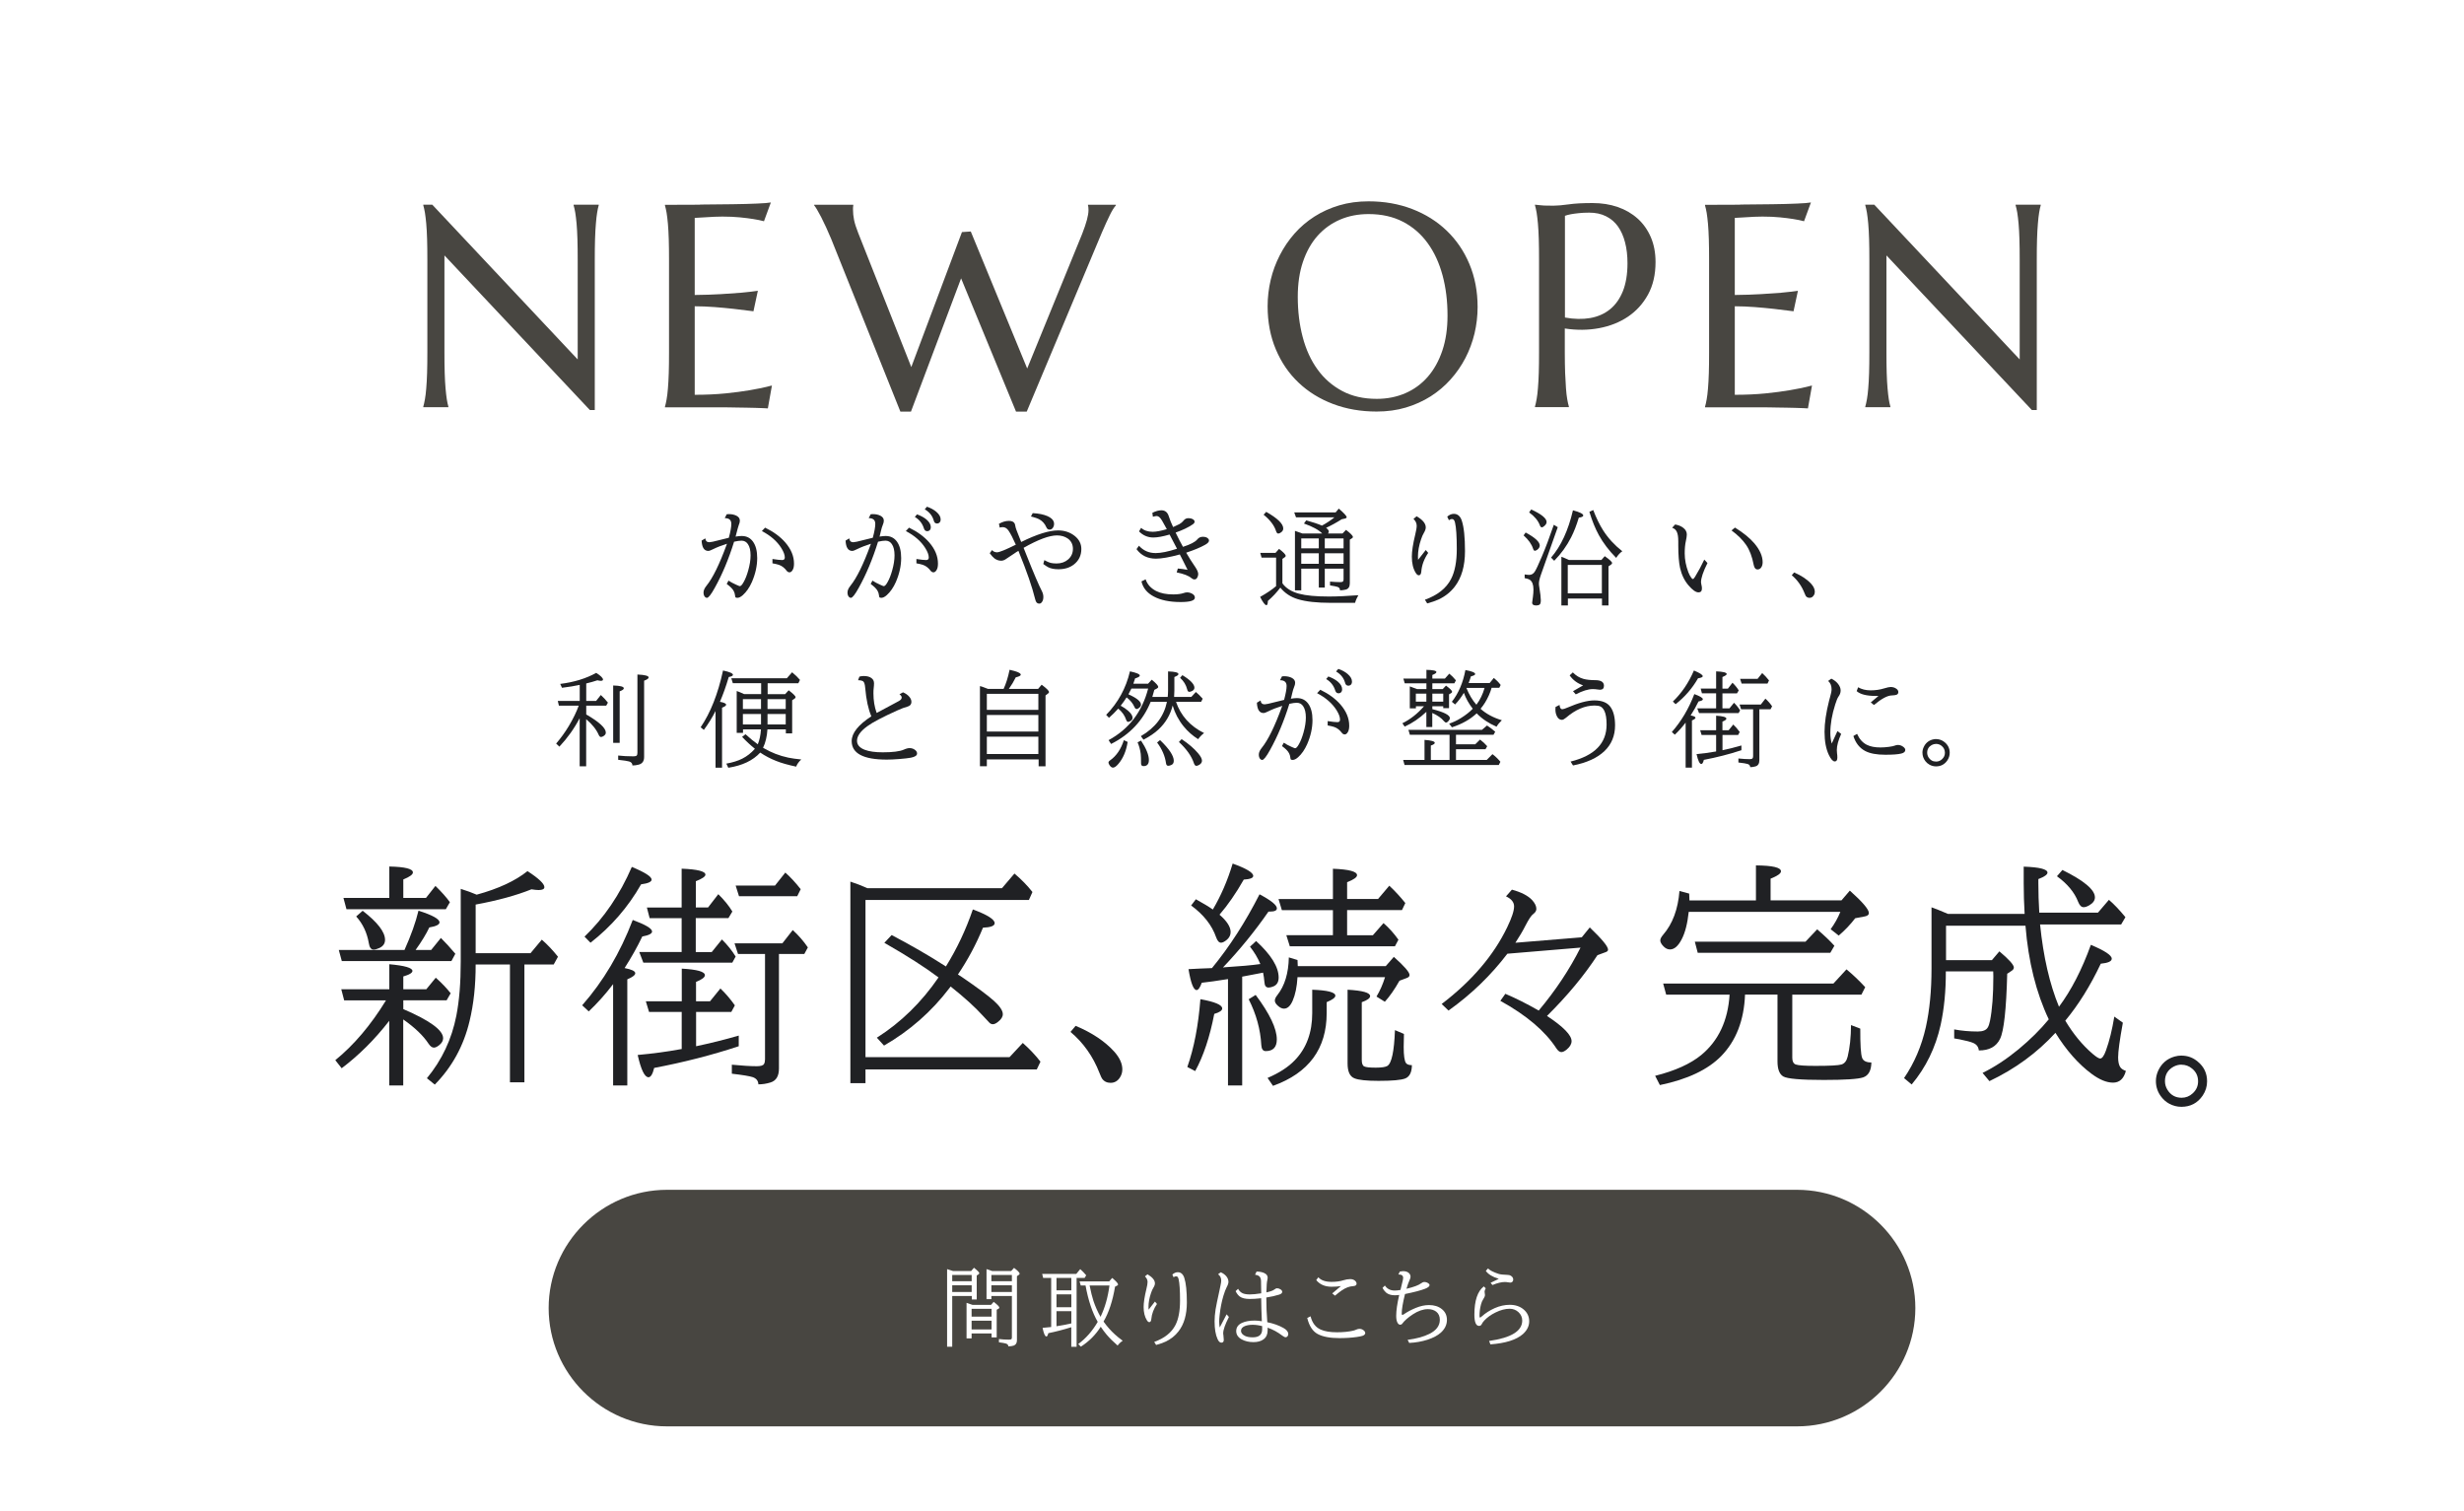<?xml version="1.0" encoding="UTF-8"?><svg id="_レイヤー_2" xmlns="http://www.w3.org/2000/svg" width="375" height="230" viewBox="0 0 375 230"><defs><style>.cls-1{fill:#fff;}.cls-2{fill:#484641;}.cls-3{fill:#202124;}</style></defs><g id="_レイヤー_2-2"><rect class="cls-1" width="375" height="230"/><path class="cls-2" d="M291.5,199.07c0,9.9-8.1,18-18,18H101.5c-9.9,0-18-8.1-18-18h0c0-9.9,8.1-18,18-18h172c9.9,0,18,8.1,18,18h0Z"/><path class="cls-1" d="M147.88,197.23h-2.96v7.72h-.78v-11.81c.23.06.53.16.91.29h2.75l.43-.5c.54.43.81.7.81.83,0,.06-.03.11-.1.16l-.29.19v3.65h-.75v-.53ZM147.88,194.98v-.95h-2.96v.95h2.96ZM147.88,196.62v-1.02h-2.96v1.02h2.96ZM150.91,202.93h-3.04v.75h-.77v-5.41c.27.08.57.18.91.31h2.82l.4-.46c.57.44.86.73.86.88,0,.07-.04.12-.13.17l-.27.15v4.21h-.78v-.61ZM150.91,200.37v-1.19h-3.04v1.19h3.04ZM150.91,202.32v-1.33h-3.04v1.33h3.04ZM154,197.23h-3.12v.48h-.74v-4.57c.16.04.45.13.86.29h2.89l.44-.48c.57.43.85.73.85.88,0,.07-.04.13-.12.18l-.29.2v9.76c0,.42-.17.69-.5.81-.21.07-.48.11-.81.11,0-.2-.12-.34-.36-.42-.19-.06-.55-.13-1.07-.19v-.5c.47.06.98.09,1.52.09.21,0,.34-.03.39-.09.04-.05.06-.14.06-.26v-6.28ZM154,194.98v-.95h-3.12v.95h3.12ZM154,196.62v-1.02h-3.12v1.02h3.12Z"/><path class="cls-1" d="M163.85,194.48v10.48h-.81v-2.98c-1.2.38-2.37.68-3.5.91-.07.33-.17.5-.29.5-.21,0-.4-.44-.58-1.31.38-.03.82-.07,1.31-.13v-7.47h-1.22l-.15-.61h5.19l.6-.73c.32.28.62.59.91.94l-.24.4h-1.22ZM163.05,194.48h-2.26v1.89h2.26v-1.89ZM163.05,196.98h-2.26v1.96h2.26v-1.96ZM160.79,201.83c.74-.11,1.49-.25,2.26-.43v-1.86h-2.26v2.29ZM167.07,201.18c-.83-1.44-1.45-3.29-1.86-5.55h-.73l-.18-.62h4.51l.45-.53c.6.5.9.83.9,1,0,.06-.04.11-.11.15l-.35.18c-.36,2.16-.94,3.93-1.75,5.31.54.76,1.12,1.41,1.73,1.96.33.3.72.62,1.19.96-.28.17-.54.42-.78.73-.69-.6-1.24-1.15-1.68-1.67-.28-.33-.57-.72-.89-1.19-.76,1.21-1.76,2.22-3.02,3.03l-.41-.39c1.18-.87,2.17-2,2.97-3.38ZM167.49,200.4c.67-1.38,1.12-2.96,1.36-4.77h-3.02c.2.99.39,1.76.58,2.34.28.84.64,1.65,1.08,2.43Z"/><path class="cls-1" d="M175.77,198.07l.31.37c-.5.74-.79,1.51-.86,2.3-.03.31-.13.47-.31.47-.12,0-.24-.09-.36-.28-.33-.52-.5-1.2-.5-2.02,0-.66.14-1.58.42-2.74.12-.48.18-.84.18-1.07,0-.32-.13-.6-.4-.85l.39-.32c.75.44,1.13.9,1.13,1.38,0,.19-.08.42-.25.69-.12.19-.23.44-.34.76-.26.76-.39,1.47-.39,2.15,0,.12,0,.25.02.4l.96-1.23ZM178.42,193.97c.26-.24.54-.36.83-.36.47,0,.8.29.99.86.26.8.39,2.05.39,3.75,0,1.83-.42,3.3-1.27,4.39-.52.68-1.2,1.21-2.02,1.59-.38.17-.85.33-1.39.48l-.29-.46c1.56-.56,2.64-1.42,3.23-2.57.47-.91.7-2.15.7-3.71s-.07-2.67-.22-3.28c-.07-.29-.19-.43-.37-.43-.14,0-.27.05-.39.15l-.2-.43Z"/><path class="cls-1" d="M186.68,200.02l.35.4c-.58,1.14-.87,1.97-.87,2.48,0,.07,0,.16.03.27.04.32.06.56.06.73,0,.29-.12.43-.37.43-.22,0-.42-.18-.58-.55-.3-.65-.45-1.54-.45-2.69,0-.54.05-1.14.15-1.81.08-.51.29-1.51.62-3.02.05-.22.09-.43.13-.62.07-.34.11-.59.11-.74,0-.43-.16-.76-.48-.98l.41-.3c.33.14.61.34.82.58.23.27.35.56.35.88,0,.2-.08.46-.25.77-.17.33-.35.78-.52,1.36-.27.91-.46,1.88-.57,2.91-.05.41-.07.75-.07,1.01s.03.56.08.89l1.05-2ZM188.43,196.14c.17.32.4.54.7.68.27.11.62.17,1.07.17s1-.05,1.75-.17c-.02-.65-.03-1.2-.03-1.65v-.17c0-.41-.12-.69-.36-.84-.13-.08-.31-.14-.55-.17l.23-.48c.45,0,.83.08,1.13.21.37.16.56.4.56.73,0,.08-.02.2-.05.34-.08.28-.12.87-.14,1.75v.14c.6-.13,1.01-.28,1.21-.44.16-.13.29-.19.39-.19.19,0,.38.06.56.18.16.11.24.23.24.37,0,.18-.15.32-.46.42-.58.18-1.23.33-1.96.44,0,1.25.05,2.5.15,3.76.94.19,1.75.48,2.45.87.5.28.74.59.74.93,0,.15-.04.26-.12.35-.08.09-.18.14-.27.14-.12,0-.29-.08-.49-.23-.72-.55-1.47-.96-2.26-1.23,0,.04,0,.12,0,.24,0,.07,0,.14,0,.19,0,.59-.21,1.04-.63,1.35-.38.28-.89.42-1.52.42-.69,0-1.29-.14-1.8-.42-.55-.3-.83-.72-.83-1.26,0-.57.3-.99.9-1.26.51-.23,1.14-.34,1.91-.34.3,0,.67.03,1.09.1-.06-1.35-.09-2.52-.1-3.5-.71.08-1.29.11-1.74.11-.67,0-1.18-.12-1.52-.37-.24-.18-.45-.45-.63-.82l.37-.35ZM192.08,201.81c-.54-.14-1.02-.2-1.43-.2-.48,0-.88.07-1.2.2-.39.17-.58.4-.58.72s.21.58.62.78c.29.14.68.21,1.17.21.96,0,1.43-.41,1.43-1.23v-.47Z"/><path class="cls-1" d="M199.46,200.33c.25.99.76,1.67,1.54,2.01.6.27,1.42.41,2.46.41.97,0,1.81-.08,2.51-.25.17-.04.33-.1.48-.17.16-.07.31-.1.45-.1.28,0,.51.1.71.29.12.11.17.22.17.34,0,.19-.14.33-.41.43-.19.06-.48.12-.89.18-.78.11-1.66.17-2.63.17-1.43,0-2.53-.21-3.3-.62-.77-.41-1.3-1.22-1.6-2.45l.51-.25ZM202.75,196.84l1.33-1.12c-.42.07-.89.1-1.42.1-1.01,0-1.79-.34-2.34-1.01l.32-.43c.41.47,1.09.7,2.02.7.68,0,1.29-.08,1.81-.25.35-.11.69-.17,1.03-.17.29,0,.53.08.72.24.16.14.24.29.24.46,0,.22-.18.35-.53.37-.57.03-1.15.25-1.74.66-.25.17-.58.43-1.02.79l-.42-.35Z"/><path class="cls-1" d="M213.08,193.5c.18-.03.33-.05.46-.05.37,0,.66.09.86.27.18.16.27.35.27.56,0,.15-.04.3-.11.44-.03.07-.08.17-.13.32-.05.13-.09.23-.13.32-.07.17-.15.43-.25.77,1.11-.26,1.85-.54,2.23-.83.17-.13.33-.2.49-.2.23,0,.44.07.64.22.11.08.16.17.16.25,0,.19-.23.38-.69.56-.67.26-1.68.52-3.05.8-.33,1.33-.5,2.33-.5,2.98,0,.14.04.2.11.2.05,0,.13-.04.26-.13.49-.34,1.08-.65,1.75-.93.72-.3,1.4-.44,2.04-.44.78,0,1.43.2,1.94.61.52.41.78.96.78,1.65,0,.73-.31,1.37-.92,1.93-.49.44-1.17.8-2.03,1.08-.88.28-1.81.45-2.79.49l-.24-.47c1.33-.17,2.43-.47,3.3-.9,1.07-.53,1.6-1.25,1.6-2.15,0-.53-.18-.94-.54-1.23-.34-.26-.76-.39-1.28-.39-.71,0-1.47.26-2.27.78-.76.5-1.3.98-1.63,1.43-.07.11-.18.16-.31.16-.17,0-.3-.1-.41-.3-.14-.25-.2-.6-.2-1.06,0-.79.15-1.84.46-3.17-.21.03-.43.05-.67.05-.57,0-1.01-.14-1.33-.41-.19-.17-.38-.4-.54-.72l.36-.35c.34.51.84.76,1.49.76.26,0,.55-.03.88-.09.06-.27.12-.55.2-.83.14-.53.21-.86.21-.98,0-.27-.11-.44-.34-.5-.1-.03-.23-.04-.39-.04l.24-.47Z"/><path class="cls-1" d="M226.64,204.07c3.36-.48,5.03-1.51,5.03-3.1,0-.51-.2-.94-.58-1.29-.37-.34-.82-.51-1.33-.51-.67,0-1.4.19-2.18.58-.68.34-1.24.74-1.68,1.21-.19.2-.31.38-.39.55-.08.18-.22.27-.41.27-.47,0-.71-.57-.71-1.71,0-2.13.48-3.56,1.43-4.3l.29.29c-.11.21-.17.38-.17.51,0,.06.01.14.03.24.02.09.03.18.03.27,0,.17-.1.41-.3.7-.12.17-.22.43-.31.76-.15.55-.22,1.12-.22,1.73,0,.16.03.24.09.24.04,0,.13-.06.27-.19.55-.49,1.19-.9,1.94-1.24.77-.34,1.54-.51,2.3-.51.86,0,1.57.24,2.13.72.55.47.83,1.07.83,1.79s-.32,1.37-.95,1.94c-1,.88-2.65,1.4-4.95,1.57l-.2-.51ZM226.86,195.22l1.24-.6c-.96-.3-1.61-.7-1.97-1.21l.33-.37c.3.3.83.56,1.57.81.31.1.74.15,1.29.16.25,0,.46.04.6.13.25.14.38.34.38.6,0,.15-.05.26-.15.34-.09.08-.19.11-.29.11-.07,0-.18-.01-.34-.04-.16-.03-.33-.05-.5-.05-.5,0-1.13.15-1.88.46l-.29-.35Z"/><path class="cls-3" d="M294.66,112.48c.49,0,.93.16,1.31.48.5.42.76.95.76,1.6,0,.42-.12.8-.36,1.16-.42.61-.99.91-1.73.91-.35,0-.68-.09-.99-.26-.25-.14-.45-.31-.62-.53-.3-.39-.45-.82-.45-1.3,0-.29.06-.57.19-.84.27-.59.71-.97,1.33-1.15.19-.05.38-.08.57-.08ZM294.64,113.21c-.22,0-.44.06-.65.17-.46.26-.69.65-.69,1.17,0,.24.07.48.2.7.27.43.65.65,1.16.65.34,0,.64-.12.9-.36.29-.27.44-.59.44-.98,0-.43-.17-.78-.5-1.05-.25-.2-.53-.3-.85-.3Z"/><path class="cls-3" d="M273.05,87.12c1.11.47,1.98,1.05,2.6,1.73.37.41.55.82.55,1.21,0,.2-.05.38-.16.54-.16.25-.37.38-.64.38-.25,0-.44-.1-.58-.29-.03-.04-.09-.17-.17-.38-.44-1.12-1.09-2.04-1.96-2.77l.35-.41Z"/><path class="cls-2" d="M65.79,31.15l22.13,23.55v-15.12c0-1.22-.01-2.28-.04-3.19-.03-.91-.07-1.7-.13-2.36-.06-.67-.13-1.22-.2-1.67-.08-.44-.16-.82-.25-1.12v-.09h3.82v.09c-.09.3-.17.67-.24,1.12-.07.44-.14,1-.19,1.67-.06.67-.1,1.45-.13,2.36-.03.91-.04,1.97-.04,3.19v22.82h-.75l-22.13-23.53v14.7c0,1.22.01,2.28.04,3.19.03.91.07,1.69.13,2.35.06.66.12,1.21.19,1.65.07.44.15.82.24,1.12v.09h-3.82v-.09c.09-.3.17-.67.25-1.12.08-.44.15-1,.2-1.65.06-.66.1-1.44.13-2.35.03-.91.04-1.97.04-3.19v-13.99c0-1.22-.01-2.28-.04-3.19-.03-.91-.07-1.7-.13-2.36-.06-.67-.13-1.22-.2-1.67-.08-.44-.16-.82-.25-1.12v-.09h1.38Z"/><path class="cls-2" d="M106.54,31.13c1.77-.01,3.39-.03,4.87-.05,1.47-.02,2.74-.05,3.78-.1,1.04-.04,1.75-.1,2.13-.17l-1.05,2.86c-.47-.13-1.02-.24-1.65-.34-.54-.09-1.21-.17-1.99-.25-.78-.08-1.68-.12-2.7-.12-.34,0-.76.01-1.24.03-.48.02-.94.05-1.39.08-.52.03-1.04.06-1.57.09v11.73c1.47-.01,2.81-.06,4-.13,1.19-.07,2.2-.14,3.03-.21.97-.09,1.83-.19,2.58-.3l-.67,3.12c-.99-.13-2-.25-3.03-.37-.89-.1-1.86-.19-2.9-.27-1.05-.08-2.05-.12-3.01-.12v13.47c1.69,0,3.24-.07,4.66-.21,1.42-.14,2.66-.31,3.72-.49,1.23-.2,2.36-.44,3.37-.71l-.62,3.48c-.17-.01-.43-.03-.77-.04-.34-.01-.73-.03-1.15-.04-.42-.01-.87-.03-1.33-.03-.47,0-.91-.01-1.32-.02-.42,0-.78-.01-1.11-.02-.32,0-.56-.01-.7-.01h-9.28v-.09c.09-.3.17-.67.25-1.12.08-.44.15-1,.2-1.65.06-.66.1-1.44.13-2.35.03-.91.04-1.97.04-3.19v-13.99c0-1.22-.01-2.28-.04-3.19-.03-.91-.07-1.7-.13-2.36-.06-.67-.13-1.22-.2-1.67-.08-.44-.16-.82-.25-1.12v-.09c1.79,0,3.57,0,5.34-.02Z"/><path class="cls-2" d="M147.74,35.22l8.59,20.86,8.36-20.47c.33-.84.57-1.56.73-2.15.16-.59.24-1.09.24-1.5,0-.13,0-.26-.02-.4-.01-.14-.04-.24-.06-.31v-.09h4.25v.09c-.29.32-.6.82-.93,1.5-.34.69-.73,1.54-1.17,2.56l-11.47,27.33h-1.63l-8.36-20.28-7.63,20.28h-1.61l-10.53-26.28c-.26-.62-.52-1.21-.78-1.78-.27-.57-.52-1.09-.75-1.55-.24-.46-.45-.84-.64-1.16-.19-.31-.33-.52-.42-.62v-.09h5.95v.09c-.03.16-.04.28-.04.37v.3c0,.49.05,1,.16,1.55.11.54.32,1.2.63,1.98l8.08,20.41,7.71-20.54,1.35-.09Z"/><path class="cls-2" d="M208.29,30.64c2.39,0,4.6.39,6.63,1.17,2.03.78,3.78,1.88,5.25,3.29,1.47,1.41,2.63,3.1,3.46,5.08.83,1.98,1.25,4.16,1.25,6.55,0,1.36-.16,2.7-.47,4.02-.32,1.32-.78,2.56-1.39,3.74-.61,1.17-1.36,2.26-2.25,3.25-.89,1-1.9,1.85-3.04,2.58-1.14.72-2.4,1.29-3.77,1.7s-2.86.61-4.45.61c-2.39,0-4.6-.38-6.63-1.15-2.03-.77-3.78-1.85-5.25-3.25-1.48-1.4-2.63-3.09-3.46-5.06-.83-1.97-1.25-4.16-1.25-6.56,0-1.36.16-2.7.47-4.02.31-1.32.78-2.57,1.39-3.76.61-1.19,1.35-2.28,2.23-3.28.88-1,1.89-1.86,3.03-2.59s2.4-1.3,3.78-1.71c1.38-.41,2.87-.61,4.46-.61ZM209.52,60.7c1.59,0,3.04-.29,4.36-.86,1.32-.57,2.45-1.4,3.41-2.49.95-1.09,1.69-2.42,2.22-3.99.53-1.57.79-3.35.79-5.34,0-2.21-.25-4.25-.76-6.13-.51-1.88-1.26-3.52-2.27-4.9-1-1.38-2.25-2.46-3.75-3.24-1.5-.78-3.24-1.17-5.23-1.17-1.59,0-3.04.28-4.36.85-1.32.57-2.45,1.39-3.41,2.46-.95,1.07-1.69,2.39-2.22,3.95-.53,1.56-.79,3.34-.79,5.33,0,2.19.25,4.24.75,6.13.5,1.9,1.25,3.54,2.26,4.93,1,1.39,2.26,2.48,3.76,3.28s3.25,1.19,5.24,1.19Z"/><path class="cls-2" d="M233.62,31.15c.29.03.59.06.9.09.27.03.58.05.91.05.34,0,.68.01,1.04.01.56,0,1.31-.07,2.27-.2.95-.14,2.17-.2,3.64-.2,1.38,0,2.65.2,3.81.6,1.17.4,2.18.99,3.04,1.76s1.53,1.72,2.01,2.83c.48,1.11.72,2.37.72,3.79,0,1.91-.38,3.55-1.14,4.94-.76,1.39-1.78,2.51-3.05,3.37-1.28.86-2.74,1.44-4.4,1.75-1.66.31-3.4.33-5.22.05v3.57c0,1.22.02,2.28.05,3.19.04.91.08,1.69.13,2.35.05.66.11,1.21.19,1.65.08.44.16.82.25,1.12v.09h-5.16v-.09c.09-.3.17-.67.25-1.12.08-.44.15-1,.2-1.65.06-.66.1-1.44.13-2.35.03-.91.04-1.97.04-3.19v-13.99c0-1.22-.01-2.28-.04-3.19-.03-.91-.07-1.7-.13-2.36-.06-.67-.13-1.22-.2-1.67-.08-.44-.16-.82-.25-1.12v-.09ZM238.16,48.32c1.4.26,2.69.28,3.86.08,1.17-.21,2.17-.65,3.01-1.33.84-.68,1.49-1.6,1.96-2.76.46-1.16.7-2.58.7-4.25,0-1.16-.12-2.22-.37-3.17-.24-.95-.61-1.76-1.08-2.43-.48-.67-1.08-1.18-1.82-1.55s-1.58-.55-2.56-.55c-.62,0-1.15.03-1.61.08-.46.05-.85.1-1.16.16-.37.07-.68.15-.92.24v15.49Z"/><path class="cls-2" d="M264.83,31.13c1.77-.01,3.39-.03,4.87-.05,1.47-.02,2.74-.05,3.78-.1,1.04-.04,1.75-.1,2.13-.17l-1.05,2.86c-.47-.13-1.02-.24-1.65-.34-.54-.09-1.21-.17-1.99-.25-.78-.08-1.68-.12-2.7-.12-.34,0-.76.01-1.24.03-.48.02-.94.05-1.39.08-.52.03-1.04.06-1.57.09v11.73c1.47-.01,2.81-.06,4-.13,1.19-.07,2.2-.14,3.03-.21.97-.09,1.83-.19,2.58-.3l-.67,3.12c-.99-.13-2-.25-3.03-.37-.89-.1-1.86-.19-2.9-.27-1.05-.08-2.05-.12-3.01-.12v13.47c1.69,0,3.24-.07,4.66-.21,1.42-.14,2.66-.31,3.72-.49,1.23-.2,2.36-.44,3.37-.71l-.62,3.48c-.17-.01-.43-.03-.77-.04-.34-.01-.73-.03-1.15-.04-.42-.01-.87-.03-1.33-.03-.47,0-.91-.01-1.32-.02-.42,0-.78-.01-1.11-.02-.32,0-.56-.01-.7-.01h-9.28v-.09c.09-.3.17-.67.25-1.12.08-.44.15-1,.2-1.65.06-.66.1-1.44.13-2.35.03-.91.04-1.97.04-3.19v-13.99c0-1.22-.01-2.28-.04-3.19-.03-.91-.07-1.7-.13-2.36-.06-.67-.13-1.22-.2-1.67-.08-.44-.16-.82-.25-1.12v-.09c1.79,0,3.57,0,5.34-.02Z"/><path class="cls-2" d="M285.25,31.15l22.13,23.55v-15.12c0-1.22-.01-2.28-.04-3.19-.03-.91-.07-1.7-.13-2.36-.06-.67-.13-1.22-.2-1.67-.08-.44-.16-.82-.25-1.12v-.09h3.82v.09c-.09.3-.17.67-.24,1.12-.07.44-.14,1-.19,1.67-.06.67-.1,1.45-.13,2.36-.03.91-.04,1.97-.04,3.19v22.82h-.75l-22.13-23.53v14.7c0,1.22.01,2.28.04,3.19.03.91.07,1.69.13,2.35.06.66.12,1.21.19,1.65.07.44.15.82.24,1.12v.09h-3.82v-.09c.09-.3.17-.67.25-1.12.08-.44.15-1,.2-1.65.06-.66.1-1.44.13-2.35.03-.91.04-1.97.04-3.19v-13.99c0-1.22-.01-2.28-.04-3.19-.03-.91-.07-1.7-.13-2.36-.06-.67-.13-1.22-.2-1.67-.08-.44-.16-.82-.25-1.12v-.09h1.38Z"/><path class="cls-3" d="M107.34,81.93c.05.4.25.59.62.59.19,0,.71-.11,1.58-.34.49-.13.95-.24,1.38-.34.26-.95.38-1.65.38-2.11,0-.59-.33-.88-1-.88l.3-.59c.14-.01.25-.02.34-.02.46,0,.85.09,1.17.26.33.18.49.42.49.74,0,.19-.05.4-.16.65-.06.13-.22.72-.49,1.77.36-.06.66-.09.93-.09.74,0,1.31.29,1.72.86.43.6.64,1.43.64,2.49,0,1.2-.27,2.42-.81,3.66-.37.83-.83,1.5-1.38,1.99-.31.28-.59.41-.84.41-.16,0-.26-.04-.3-.13-.02-.03-.03-.12-.05-.27-.04-.42-.24-.81-.6-1.16-.14-.14-.36-.33-.66-.55l.27-.51c.33.22.73.43,1.2.64.12.05.21.09.26.11.12.06.21.09.27.09.16,0,.34-.2.56-.59.28-.48.51-1.08.71-1.79.24-.85.36-1.61.36-2.3,0-.74-.13-1.32-.41-1.72-.23-.34-.55-.52-.97-.52-.28,0-.65.05-1.13.16-.82,2.64-1.8,4.98-2.94,7.02-.56,1.02-.96,1.52-1.19,1.52-.12,0-.23-.05-.32-.16-.13-.16-.2-.37-.2-.65,0-.32.15-.66.45-1.03.95-1.17,1.97-3.24,3.06-6.23l.06-.16c-.82.26-1.52.53-2.1.82-.35.18-.6.27-.74.27-.63,0-.97-.52-1.02-1.57l.56-.34ZM117.56,85.07c.7.11,1.2.16,1.48.16.27,0,.4-.13.4-.39,0-.4-.18-.88-.54-1.45-.64-1.02-1.63-1.88-2.95-2.57l.49-.52c1.28.62,2.31,1.37,3.08,2.26.88,1.02,1.32,2.09,1.32,3.21,0,.41-.06.73-.2.96-.13.24-.3.37-.48.37-.17,0-.32-.08-.44-.24-.34-.45-.73-.75-1.18-.9-.2-.07-.53-.15-.98-.23v-.66Z"/><path class="cls-3" d="M129.25,81.93c.05.4.25.59.62.59.19,0,.71-.11,1.58-.34.49-.13.95-.24,1.38-.34.26-.95.38-1.65.38-2.11,0-.59-.33-.88-1-.88l.3-.59c.14-.01.25-.02.34-.02.46,0,.85.09,1.17.26.33.18.49.42.49.74,0,.19-.05.4-.16.65-.09.21-.19.53-.29.96-.03.15-.07.32-.12.51-.04.11-.06.21-.08.3.36-.06.66-.09.93-.09.74,0,1.31.29,1.72.86.43.6.64,1.43.64,2.49,0,1.2-.27,2.42-.81,3.66-.37.83-.83,1.5-1.38,1.99-.31.28-.59.41-.84.41-.16,0-.26-.04-.3-.13-.02-.03-.03-.12-.05-.27-.04-.42-.24-.81-.6-1.16-.14-.14-.36-.33-.66-.55l.27-.51c.33.22.73.43,1.2.64.12.05.21.09.26.11.12.06.21.09.27.09.16,0,.34-.2.56-.59.28-.48.51-1.08.71-1.79.24-.85.36-1.61.36-2.3,0-.74-.13-1.32-.41-1.72-.23-.34-.55-.52-.97-.52-.28,0-.65.05-1.13.16-.82,2.64-1.8,4.98-2.94,7.02-.56,1.02-.96,1.52-1.19,1.52-.12,0-.23-.05-.32-.16-.13-.16-.2-.37-.2-.65,0-.32.15-.66.45-1.03.95-1.17,1.97-3.24,3.06-6.23l.06-.16c-.82.26-1.52.53-2.1.82-.35.18-.6.27-.74.27-.63,0-.97-.52-1.02-1.57l.56-.34ZM139.47,85.07c.7.11,1.2.16,1.48.16.27,0,.4-.13.4-.39,0-.4-.18-.88-.54-1.45-.64-1.02-1.63-1.88-2.95-2.57l.49-.52c1.28.62,2.31,1.37,3.08,2.26.88,1.02,1.32,2.09,1.32,3.21,0,.41-.06.73-.2.96-.13.24-.3.37-.48.37-.17,0-.32-.08-.44-.24-.34-.45-.73-.75-1.18-.9-.2-.07-.53-.15-.98-.23v-.66ZM139.57,78.28c.58.21,1.06.47,1.43.78.44.38.66.76.66,1.16,0,.23-.07.4-.21.51-.1.07-.21.11-.32.11-.25,0-.42-.13-.51-.4-.24-.78-.7-1.36-1.39-1.77l.34-.4ZM141.07,77.11c.58.2,1.06.46,1.43.78.44.38.66.76.66,1.16,0,.22-.07.39-.21.51-.1.07-.21.11-.32.11-.22,0-.37-.09-.46-.27-.02-.03-.05-.12-.09-.27-.21-.68-.66-1.22-1.34-1.62l.34-.4Z"/><path class="cls-3" d="M152.04,79.71c.51-.29,1.01-.44,1.51-.44.44,0,.72.13.86.38.05.09.08.22.11.38.05.3.2.74.45,1.32.1.24.24.58.4,1.01l.05.12c2.37-1.17,4.24-1.76,5.61-1.76.98,0,1.82.28,2.52.83.68.54,1.02,1.2,1.02,2,0,.98-.38,1.77-1.14,2.36-.62.48-1.4.72-2.34.72-.64,0-1.15-.1-1.55-.3-.2-.1-.45-.27-.76-.5l.16-.59c.37.21.69.35.95.42.25.06.55.09.91.09.71,0,1.3-.21,1.77-.62.48-.43.72-.96.72-1.61s-.26-1.2-.79-1.57c-.45-.31-1-.47-1.64-.47-1.16,0-2.86.63-5.08,1.89l.06.14.37.93c1.13,2.85,1.93,4.71,2.38,5.57.13.27.2.54.2.83,0,.31-.06.55-.19.74-.12.19-.26.28-.43.28s-.29-.05-.39-.15c-.09-.09-.18-.27-.24-.54-.44-1.82-1.27-4.21-2.48-7.18l-.06-.16c-.18.09-.41.24-.69.44-.12.08-.24.16-.35.23-.5.34-.8.55-.93.62-.22.14-.44.21-.66.21-.37,0-.7-.12-1.02-.35-.22-.17-.46-.43-.72-.79l.35-.48c.19.22.44.34.76.34.36,0,1.31-.39,2.86-1.16-.43-.97-.79-1.67-1.09-2.11-.25-.38-.55-.56-.9-.56-.15,0-.3.02-.46.07l-.12-.59ZM157.18,78.09c.91.05,1.66.2,2.25.46.66.3.99.69.99,1.17,0,.23-.06.43-.19.61-.12.18-.29.27-.5.27-.22,0-.39-.12-.49-.37-.23-.53-.58-.92-1.04-1.18-.29-.16-.72-.31-1.3-.45l.27-.51Z"/><path class="cls-3" d="M175.38,78.04c.5-.25.96-.38,1.38-.38.56,0,.93.3,1.12.91.17.54.39,1.09.66,1.64.46-.2.78-.35.96-.45.26-.15.46-.32.62-.52.19-.26.44-.38.73-.38.34,0,.61.08.8.23.11.08.16.18.16.3,0,.15-.1.29-.3.42-.67.46-1.54.87-2.59,1.24.4.83.77,1.55,1.12,2.17,1.13-.36,1.86-.74,2.18-1.13.21-.27.5-.4.84-.4.4,0,.69.11.85.32.06.08.09.16.09.26,0,.21-.2.42-.59.64-.73.41-1.69.81-2.88,1.2.42.73.87,1.45,1.35,2.14.32.46.48.84.48,1.12,0,.18-.05.36-.16.55-.1.17-.23.26-.4.26s-.33-.07-.48-.2c-.41-.36-1.16-.65-2.24-.87l.18-.59c.49.04.98.11,1.48.2l-.1-.2-.31-.62-.32-.64-.34-.66-.11-.22c-1.58.43-2.79.64-3.63.64-1.27,0-2.25-.48-2.96-1.45l.37-.52c.66.74,1.51,1.12,2.54,1.12.81,0,1.9-.22,3.25-.66l-.05-.1c-.35-.68-.69-1.32-1-1.91l-.08-.15c-1.03.3-1.85.45-2.48.45-.83,0-1.56-.31-2.17-.93l.32-.54c.44.4,1.03.6,1.77.6.51,0,1.22-.13,2.14-.4-.25-.46-.49-.89-.72-1.29-.27-.47-.54-.71-.83-.71-.1,0-.29.04-.57.11l-.08-.6ZM174.36,88.17c.25.76.78,1.35,1.59,1.77.69.35,1.56.52,2.61.52.65,0,1.18-.07,1.59-.21.19-.07.36-.1.52-.1.29,0,.56.08.81.23.25.15.37.34.37.57,0,.45-.72.67-2.17.67-1.67,0-3.04-.28-4.1-.85-1.01-.54-1.63-1.3-1.86-2.29l.64-.32Z"/><path class="cls-3" d="M194.86,89.42c-.53.71-1.16,1.39-1.9,2.03-.01.43-.08.65-.22.65-.21,0-.54-.42-.96-1.26,1.03-.58,1.84-1.13,2.43-1.64v-4.34h-2.21l-.2-.72h2.32l.54-.61c.67.51,1.01.86,1.01,1.06,0,.09-.05.17-.16.23l-.34.23v3.72c.53.74,1.37,1.27,2.52,1.58,1.07.29,2.59.43,4.56.43,1.27,0,2.76-.07,4.48-.2-.22.38-.39.76-.5,1.16h-3.71c-2.1,0-3.76-.18-4.98-.55-1.11-.33-2-.92-2.69-1.77ZM192.71,77.9c1.73.98,2.59,1.82,2.59,2.53,0,.23-.11.42-.31.57-.18.14-.33.2-.45.2-.14,0-.25-.12-.33-.36-.27-.86-.9-1.7-1.9-2.51l.4-.44ZM202.12,81.19h2.2l.53-.55c.7.53,1.05.89,1.05,1.08,0,.07-.04.12-.1.17l-.37.24v6.64c0,.53-.21.85-.62.96-.29.07-.58.11-.87.11,0-.26-.12-.43-.37-.52-.19-.07-.58-.14-1.15-.23v-.58c.57.05,1.08.08,1.54.08.22,0,.36-.03.42-.09.07-.06.1-.17.1-.33v-1.63h-2.86v2.88h-.91v-2.88h-2.67v3.3h-.96v-9.05c.24.07.53.17.86.3l.27.1h3.02c-.53-.55-1.46-1.05-2.78-1.52l.35-.48c1.04.29,1.83.55,2.39.8.71-.39,1.35-.81,1.9-1.26h-5.85l-.27-.75h6.3l.48-.58c.8.69,1.2,1.12,1.2,1.31,0,.09-.08.16-.23.2l-.52.11c-.8.51-1.6.95-2.38,1.31.27.2.41.39.41.57,0,.08-.04.18-.12.29ZM200.71,81.94h-2.67v1.51h2.67v-1.51ZM198.04,84.2v1.6h2.67v-1.6h-2.67ZM201.62,81.94v1.51h2.86v-1.51h-2.86ZM204.48,84.2h-2.86v1.6h2.86v-1.6Z"/><path class="cls-3" d="M216.98,83.69l.38.45c-.62.91-.97,1.85-1.05,2.83-.03.39-.16.58-.38.58-.15,0-.3-.11-.45-.34-.41-.64-.61-1.47-.61-2.49,0-.82.17-1.94.52-3.38.14-.59.22-1.03.22-1.32,0-.39-.16-.74-.49-1.05l.48-.4c.93.54,1.39,1.1,1.39,1.7,0,.23-.1.52-.3.85-.14.23-.28.55-.41.94-.32.93-.48,1.82-.48,2.65,0,.15,0,.31.02.49l1.18-1.51ZM220.24,78.64c.32-.29.66-.44,1.02-.44.58,0,.99.35,1.22,1.06.32.98.48,2.52.48,4.61,0,2.26-.52,4.06-1.56,5.41-.65.84-1.47,1.49-2.48,1.96-.47.21-1.04.41-1.71.59l-.35-.56c1.92-.69,3.25-1.74,3.98-3.16.58-1.12.87-2.65.87-4.56s-.09-3.29-.27-4.03c-.08-.35-.23-.53-.45-.53-.17,0-.33.06-.48.18l-.24-.52Z"/><path class="cls-3" d="M232.19,81.04c1.43.77,2.15,1.43,2.15,1.98,0,.22-.12.43-.34.61-.16.12-.29.19-.4.19-.12,0-.21-.1-.27-.29-.22-.71-.71-1.39-1.45-2.05l.32-.45ZM237.07,80.25l-2.56,7.23c-.2.57-.3,1.02-.3,1.34,0,.14.02.34.07.61.14.86.22,1.5.22,1.91,0,.32-.05.54-.15.64-.11.1-.29.16-.57.16-.4,0-.6-.14-.6-.41,0-.03.04-.33.12-.9.05-.38.08-.75.08-1.12,0-.72-.18-1.21-.54-1.46-.18-.12-.45-.21-.8-.27v-.56c.32.05.55.07.68.07.36,0,.64-.16.85-.48.21-.32.56-1.07,1.07-2.27.57-1.33,1.18-2.96,1.84-4.88l.61.38ZM233.04,77.53c1.56.72,2.34,1.36,2.34,1.91,0,.2-.11.4-.33.59-.16.15-.29.22-.4.22-.12,0-.23-.11-.3-.32-.26-.7-.8-1.35-1.63-1.95l.32-.45ZM236.06,84.86c1.51-1.75,2.62-4.15,3.33-7.2,1.05.28,1.57.54,1.57.79,0,.16-.23.27-.68.33-.34,1.14-.73,2.14-1.17,3-.66,1.3-1.51,2.48-2.57,3.56l-.48-.48ZM238.78,85.22h4.94l.51-.58c.74.52,1.12.87,1.12,1.05,0,.08-.06.16-.17.24l-.38.26v5.95h-.99v-1.05h-5.19v1.05h-.99v-7.41c.18.06.48.18.89.37l.27.12ZM238.6,85.97v4.33h5.19v-4.33h-5.19ZM242.48,77.63c.46,1.2.96,2.23,1.51,3.09.76,1.19,1.73,2.24,2.91,3.17-.34.23-.65.57-.93,1.01-1.1-1.11-1.98-2.27-2.64-3.47-.54-.98-1.02-2.16-1.44-3.54l.59-.27Z"/><path class="cls-3" d="M259.86,85.69c-.66,1.32-.98,2.29-.98,2.92,0,.09.02.2.05.33.06.23.09.43.09.61,0,.4-.17.6-.52.6-.41,0-.91-.35-1.52-1.06-.62-.72-1.05-1.61-1.29-2.66-.18-.84-.27-1.99-.27-3.43v-.63c0-.64-.07-1.12-.23-1.45-.14-.3-.38-.5-.7-.6l.45-.5c.48.08.88.24,1.19.47.4.29.59.64.59,1.05,0,.23-.05.56-.14.98-.12.51-.18,1.14-.18,1.89,0,.96.19,1.92.56,2.89.14.35.29.64.46.85.09.11.16.17.22.17.08,0,.19-.11.33-.34.5-.81.97-1.69,1.41-2.62l.49.53ZM264.05,80.29c1.28.79,2.26,1.59,2.95,2.4.84,1,1.26,1.96,1.26,2.87,0,.34-.08.62-.25.84-.14.17-.31.26-.52.26-.31,0-.5-.23-.59-.69-.24-1.26-.62-2.27-1.16-3.05-.52-.76-1.25-1.49-2.22-2.2l.53-.43Z"/><path class="cls-3" d="M88.08,107.39h-3.02l-.17-.72h3.34v-2.44c-.77.17-1.67.31-2.7.44l-.27-.59c2.1-.26,3.93-.82,5.48-1.68.69.44,1.03.78,1.03,1.02,0,.12-.11.19-.34.19-.13,0-.3-.03-.51-.08-.5.17-1.07.33-1.7.48v2.66h1.5l.72-.9c.39.35.75.74,1.08,1.16l-.26.46h-3.04v1.34c1.99,1.15,2.98,2.07,2.98,2.76,0,.2-.11.37-.32.51-.16.11-.3.16-.41.16-.14,0-.26-.11-.36-.34-.36-.82-1-1.61-1.9-2.37v7.17h-.99v-7.32c-.84,1.6-1.88,3.05-3.09,4.33l-.49-.47c.71-.83,1.36-1.72,1.94-2.69.66-1.11,1.16-2.14,1.5-3.09ZM93.32,113.05v-8.73c1.08.03,1.62.17,1.62.43,0,.15-.21.3-.63.46v7.84h-.99ZM94.08,114.98c.69.08,1.45.12,2.28.12.31,0,.5-.05.56-.14.06-.08.09-.21.09-.41v-11.9c1.14.05,1.71.2,1.71.45,0,.15-.23.32-.69.49v11.62c0,.63-.28,1.02-.84,1.16-.3.08-.61.12-.94.12,0-.31-.17-.51-.51-.61-.24-.07-.79-.16-1.66-.25v-.66Z"/><path class="cls-3" d="M109.55,106.8c.64.11.96.26.96.45,0,.14-.21.29-.62.45v9.13h-.99v-8.62c-.52,1.01-1.11,1.97-1.78,2.87l-.49-.4c1.5-2.2,2.64-5.08,3.41-8.64,1,.21,1.51.43,1.51.66,0,.14-.21.25-.64.33-.41,1.4-.86,2.65-1.34,3.77ZM119.58,111h-2.78c-.07,1.1-.3,2.03-.67,2.8,1.22.72,2.5,1.22,3.84,1.5.56.11,1.22.21,1.98.28-.38.34-.64.71-.78,1.09-1.22-.26-2.24-.54-3.05-.87-.86-.34-1.67-.76-2.42-1.27-1.11,1.21-2.73,1.98-4.86,2.31l-.3-.63c.95-.17,1.76-.42,2.42-.75.71-.36,1.36-.86,1.93-1.51-.66-.53-1.31-1.13-1.95-1.81l.52-.4c.68.62,1.3,1.13,1.87,1.53.27-.65.43-1.41.48-2.27h-2.73v.53h-.96v-6.37c.25.08.63.24,1.13.47h2.59v-1.66h-4.31l-.23-.75h8.45l.8-.91c.49.4.89.79,1.2,1.16l-.25.51h-4.67v1.66h2.66l.54-.59c.7.53,1.05.88,1.05,1.05,0,.08-.05.15-.15.22l-.37.25v5.04h-.96v-.59ZM115.82,107.9v-1.5h-2.76v1.5h2.76ZM115.82,110.25v-1.59h-2.76v1.59h2.76ZM119.58,107.9v-1.5h-2.77v1.5h2.77ZM119.58,110.25v-1.59h-2.77v1.59h2.77Z"/><path class="cls-3" d="M130.8,102.97c.21-.06.43-.09.66-.09.52,0,.91.11,1.19.33.25.19.37.45.37.78,0,.23-.02.48-.05.73-.03.2-.04.47-.04.8,0,1.07.16,2.07.49,2.98.65-.36,1.58-.86,2.8-1.5.39-.21.59-.32.61-.33.27-.16.4-.33.4-.52,0-.16-.11-.33-.34-.49l.54-.3c.42.18.74.41.97.69.21.25.31.51.31.77,0,.37-.2.61-.61.72-.4.1-.9.29-1.5.56-2.25,1.01-3.79,1.82-4.62,2.43-1.04.76-1.55,1.5-1.55,2.21,0,.61.4,1.07,1.19,1.37.66.25,1.57.38,2.73.38,1.53,0,2.6-.14,3.21-.41.35-.16.64-.23.87-.23.29,0,.55.08.77.23.25.17.37.36.37.59,0,.31-.32.52-.95.64-.39.07-.96.14-1.74.2s-1.41.09-1.92.09c-3.56,0-5.34-.94-5.34-2.82,0-1.21,1-2.47,2.99-3.77-.47-1.1-.78-2.53-.93-4.3-.04-.53-.14-.86-.29-1-.14-.12-.41-.19-.8-.19l.21-.56Z"/><path class="cls-3" d="M150.19,115.56v1.05h-1.05v-12.2s.16.05.38.11c.18.06.46.16.84.32h2.38c.36-.77.67-1.74.91-2.91,1.14.25,1.7.5,1.7.74,0,.16-.25.29-.76.41-.27.56-.62,1.15-1.05,1.76h4.45l.54-.64c.75.56,1.12.93,1.12,1.12,0,.07-.04.13-.12.2l-.41.32v10.78h-1.05v-1.05h-7.84ZM150.19,108.03h7.84v-2.44h-7.84v2.44ZM150.19,111.33h7.84v-2.52h-7.84v2.52ZM150.19,114.75h7.84v-2.64h-7.84v2.64Z"/><path class="cls-3" d="M175.4,106.06h2.32c.04-.43.05-.75.05-.98v-2.9c1.05.03,1.58.16,1.58.41,0,.14-.21.28-.62.44v2.08c0,.26-.01.58-.04.95h2.62l.69-.75c.31.25.65.59,1.04,1.02l-.24.48h-3.82c.72,2.1,2.14,3.69,4.27,4.75-.38.29-.67.6-.9.93-.84-.52-1.58-1.17-2.22-1.96-.77-.95-1.32-2.01-1.66-3.16-.36,1.44-1.09,2.65-2.16,3.65-.59.55-1.35,1.07-2.28,1.55l-.4-.54c2.19-1.27,3.51-3.01,3.97-5.22h-2.48c-1.15,2.83-3.16,4.97-6.02,6.41l-.38-.58c3.1-1.69,5.1-4.3,6.02-7.85h-2.55c-.12.26-.27.55-.45.87.03.02.06.03.1.05,1.21.55,1.81,1.06,1.81,1.53,0,.16-.08.3-.23.44-.16.15-.31.22-.44.22s-.24-.1-.32-.3c-.25-.56-.65-1.05-1.2-1.47-.25.4-.55.82-.9,1.27.43.23.8.48,1.11.75.46.4.7.76.7,1.09,0,.19-.1.35-.3.48-.15.09-.27.14-.38.14-.12,0-.22-.11-.3-.32-.21-.64-.61-1.21-1.2-1.7-.45.5-.92.97-1.41,1.4l-.43-.45c1.81-1.85,3.02-4.06,3.62-6.62,1,.21,1.5.43,1.5.64,0,.15-.24.29-.72.44-.1.32-.18.59-.26.8h2.24l.56-.61c.66.54.98.9.98,1.1,0,.09-.06.17-.19.24l-.4.21c-.1.39-.21.75-.31,1.09ZM171.04,112.64l.58.27c-.22,1.39-.69,2.5-1.41,3.34-.32.38-.6.57-.82.57-.19,0-.36-.12-.52-.36-.11-.17-.17-.3-.17-.4,0-.12.08-.24.25-.35.95-.67,1.65-1.69,2.09-3.07ZM173.65,112.7c.8,1.21,1.2,2.2,1.2,2.96,0,.62-.27.93-.81.93-.25,0-.38-.13-.38-.38,0-.71-.02-1.21-.05-1.48-.08-.62-.24-1.21-.48-1.76l.53-.27ZM176.56,112.64c1.39,1.33,2.08,2.38,2.08,3.14,0,.31-.12.53-.38.64-.17.08-.32.12-.47.12-.18,0-.29-.12-.33-.38-.15-1.09-.6-2.15-1.36-3.16l.45-.37ZM179.84,112.49c1.05.7,1.88,1.41,2.48,2.12.41.48.61.86.61,1.16,0,.24-.13.44-.39.61-.18.11-.34.17-.46.17-.16,0-.28-.13-.37-.38-.36-1.1-1.13-2.18-2.29-3.25l.41-.43ZM179.95,102.75c1.22.74,1.83,1.38,1.83,1.91,0,.2-.1.35-.3.47-.19.1-.35.16-.48.16-.16,0-.27-.13-.33-.4-.16-.66-.52-1.24-1.07-1.74l.35-.4Z"/><path class="cls-3" d="M191.85,106.6c.05.4.25.59.62.59.19,0,.71-.11,1.58-.34.49-.13.95-.24,1.38-.34.25-.95.38-1.65.38-2.11,0-.59-.33-.88-1-.88l.3-.59c.14-.01.25-.02.34-.02.46,0,.85.09,1.17.26.33.18.49.42.49.74,0,.19-.05.4-.16.65-.09.21-.19.53-.29.96-.03.15-.07.32-.12.51-.04.11-.06.21-.08.3.35-.06.66-.09.93-.09.74,0,1.31.29,1.72.86.43.6.64,1.43.64,2.49,0,1.2-.27,2.42-.81,3.66-.37.83-.83,1.5-1.38,1.99-.31.28-.59.41-.84.41-.16,0-.26-.04-.3-.13-.02-.03-.03-.12-.05-.27-.04-.42-.24-.81-.6-1.16-.14-.14-.36-.33-.66-.55l.27-.51c.33.22.73.43,1.2.64.12.05.21.09.26.11.12.06.21.09.27.09.16,0,.34-.2.56-.59.28-.48.51-1.08.71-1.79.24-.85.36-1.61.36-2.3,0-.74-.14-1.32-.41-1.72-.23-.34-.55-.52-.97-.52-.28,0-.65.05-1.13.16-.82,2.64-1.8,4.98-2.94,7.02-.56,1.02-.96,1.52-1.19,1.52-.12,0-.23-.05-.32-.16-.13-.16-.2-.37-.2-.65,0-.32.15-.66.45-1.03.95-1.17,1.97-3.24,3.06-6.23l.06-.16c-.82.26-1.52.53-2.1.82-.35.18-.6.27-.74.27-.64,0-.97-.52-1.02-1.57l.56-.34ZM202.06,109.74c.7.11,1.2.16,1.48.16.27,0,.4-.13.4-.39,0-.4-.18-.88-.54-1.45-.65-1.02-1.63-1.88-2.95-2.57l.49-.52c1.28.62,2.31,1.37,3.08,2.26.88,1.02,1.32,2.09,1.32,3.21,0,.41-.07.73-.2.96-.14.24-.3.37-.48.37-.17,0-.32-.08-.44-.24-.34-.45-.73-.75-1.18-.9-.2-.07-.53-.15-.98-.23v-.66ZM202.17,102.95c.58.21,1.06.47,1.43.78.44.38.66.76.66,1.16,0,.23-.07.4-.21.51-.1.07-.21.11-.32.11-.25,0-.42-.13-.51-.4-.24-.78-.7-1.36-1.39-1.77l.34-.4ZM203.67,101.79c.58.2,1.06.46,1.43.78.44.38.66.76.66,1.16,0,.22-.07.39-.21.51-.1.07-.21.11-.32.11-.22,0-.37-.09-.46-.27-.02-.03-.05-.12-.09-.27-.21-.68-.66-1.22-1.34-1.62l.34-.4Z"/><path class="cls-3" d="M216.72,107.48h-1.23v.32h-.93v-3.34c.17.05.54.19,1.11.41h1.42v-.88h-3.3l-.21-.72h3.51v-1.33c1.02.02,1.52.13,1.52.34,0,.13-.21.28-.62.44v.55h1.91l.67-.75c.35.28.69.62,1.01,1.02l-.24.45h-3.35v.88h1.58l.5-.53c.62.46.93.77.93.93,0,.07-.04.14-.13.2l-.34.2v2.1h-.88v-.29h-1.66v.44c1.78.45,2.67.91,2.67,1.37,0,.13-.06.26-.18.4-.15.18-.28.27-.4.27-.1,0-.21-.08-.34-.23-.36-.45-.95-.86-1.76-1.23v2.14h-.9v-2.31c-1.02.96-2.11,1.71-3.3,2.25l-.35-.51c1.23-.61,2.32-1.47,3.28-2.58ZM221.58,115.65h4.69l.87-.88c.43.32.83.71,1.21,1.16l-.25.49h-14.34l-.21-.77h3.25v-3.05c1.04.07,1.56.22,1.56.45,0,.14-.2.28-.6.41v2.19h2.85v-3.83h-6.04l-.22-.75h11.19l.77-.66c.45.29.86.6,1.25.95l-.26.46h-5.71v1.45h2.93l.73-.72c.41.31.77.64,1.09,1.01l-.26.46h-4.49v1.63ZM215.48,106.78h1.6v-1.22h-1.6v1.22ZM219.65,106.78v-1.22h-1.66v1.22h1.66ZM225.33,107.87c.86.77,1.94,1.35,3.24,1.74-.33.31-.6.63-.81.98-1.21-.52-2.22-1.2-3.02-2.03-1,.93-2.26,1.64-3.77,2.12l-.42-.55c.61-.21,1.22-.49,1.8-.86.71-.44,1.31-.91,1.79-1.41-.6-.77-1.05-1.58-1.35-2.42-.4.67-.84,1.26-1.34,1.77l-.49-.41c1.02-1.31,1.71-2.92,2.06-4.83,1,.18,1.49.39,1.49.61,0,.13-.22.25-.65.35-.11.37-.23.71-.35,1.02h3.2l.64-.78c.36.29.71.64,1.04,1.07l-.21.43h-1.17c-.09.34-.23.72-.41,1.13-.35.79-.77,1.47-1.26,2.05ZM224.7,107.24c.55-.73.97-1.59,1.24-2.55h-2.77c.42,1.03.93,1.88,1.52,2.55Z"/><path class="cls-3" d="M237.35,107.27c.03.44.17.66.43.66.14,0,.39-.08.76-.24,1.69-.73,3.06-1.1,4.11-1.1,1.17,0,1.99.34,2.46,1.01.46.65.69,1.58.69,2.79,0,1.57-.54,2.88-1.61,3.91-1.1,1.05-2.7,1.78-4.79,2.19l-.37-.59c3.66-.91,5.48-2.78,5.48-5.63,0-.92-.11-1.62-.34-2.09-.17-.34-.37-.56-.61-.67-.21-.09-.5-.14-.88-.14-1.46,0-2.91.62-4.35,1.86-.25.21-.46.32-.62.32-.33,0-.59-.19-.77-.57-.15-.3-.22-.63-.22-1.01,0-.11,0-.23.02-.38l.59-.3ZM239.4,105.19l1.54-.89c-.86-.29-1.55-.8-2.05-1.52l.48-.45c.49.5,1.04.83,1.64.99.45.12,1.04.19,1.77.19.89,0,1.33.29,1.33.86,0,.4-.21.6-.62.6-.09,0-.23-.02-.42-.05-.22-.04-.44-.05-.67-.05-.7,0-1.56.27-2.58.8l-.41-.47Z"/><path class="cls-3" d="M257.31,108.88c.48.09.73.21.73.35,0,.12-.18.26-.54.41v7.18h-.96v-6.85c-.52.68-1.07,1.3-1.65,1.84l-.45-.41c1.43-1.62,2.57-3.54,3.42-5.77.87.32,1.3.58,1.3.78,0,.15-.22.26-.66.34-.34.71-.74,1.42-1.2,2.13ZM254.6,106.76c1.33-1.28,2.4-2.85,3.2-4.72.89.37,1.34.66,1.34.86,0,.15-.24.26-.71.32-.88,1.54-2.02,2.85-3.42,3.95l-.41-.41ZM261.18,114.36v-2.51h-2.21l-.22-.72h2.43v-2.21c1.04.06,1.56.21,1.56.45,0,.14-.2.29-.6.45v1.31h.95l.7-.87c.35.33.67.71.98,1.14l-.24.45h-2.38v2.32c.97-.2,1.93-.44,2.88-.72v.72c-1.82.6-3.72,1.09-5.72,1.47-.1.42-.23.63-.38.63-.26,0-.5-.5-.73-1.51,1.03-.09,1.98-.22,2.85-.38.05-.01.1-.02.14-.02ZM262.14,107.8h1.07l.69-.85c.37.36.68.75.93,1.16l-.23.41h-6.02l-.27-.72h2.87v-2.29h-2.16l-.19-.72h2.35v-2.62c1.07.04,1.61.18,1.61.41,0,.12-.22.27-.65.45v1.77h.83l.7-.9c.41.4.72.79.95,1.17l-.27.45h-2.21v2.29ZM267.76,107.93v7.75c0,.52-.19.83-.58.95-.27.08-.54.12-.81.12-.01-.23-.14-.4-.38-.48-.21-.07-.69-.15-1.42-.23v-.61c.69.07,1.25.1,1.69.1.27,0,.43-.05.48-.15.05-.08.07-.18.07-.32v-7.12h-1.83l-.23-.72h3.23l.7-.9c.39.35.73.74,1.02,1.17l-.24.45h-1.71ZM267.49,103.31l.7-.88c.34.3.68.67,1.04,1.12l-.23.48h-3.94l-.23-.72h2.66Z"/><path class="cls-3" d="M279.65,111.26l.56.43c-.44.98-.66,1.79-.66,2.45,0,.16.01.32.03.48.04.24.05.47.05.66,0,.4-.13.6-.39.6-.28,0-.58-.32-.89-.96-.45-.93-.67-2.11-.67-3.55,0-1.33.23-2.92.7-4.77.03-.12.08-.29.14-.51.15-.52.23-.91.23-1.2,0-.53-.17-.95-.52-1.26l.48-.35c.42.2.77.47,1.03.8.26.34.39.67.39,1s-.11.64-.34.95c-.14.2-.3.59-.48,1.16-.5,1.55-.75,3-.75,4.36,0,.54.07,1.08.21,1.61l.88-1.92ZM282.63,111.68c.35.79.84,1.34,1.47,1.66.55.28,1.25.41,2.1.41.39,0,.81-.03,1.27-.09.46-.06.77-.13.93-.2.14-.06.28-.09.45-.09.28,0,.54.09.78.26.22.16.34.32.34.5,0,.27-.21.45-.62.55-.48.12-1.29.18-2.43.18-1.31,0-2.34-.19-3.07-.58-.84-.45-1.44-1.2-1.78-2.27l.58-.34ZM284.72,106.89l1.17-.98c-.2,0-.34,0-.44,0-1.36,0-2.32-.24-2.88-.73l.22-.59c.53.31,1.16.47,1.91.47s1.42-.1,2.09-.31c.45-.14.77-.2.95-.2.3,0,.57.07.8.22.25.15.37.34.37.55s-.1.35-.3.42c-.15.05-.37.08-.66.09-.67,0-1.59.49-2.75,1.46l-.5-.41Z"/><path class="cls-3" d="M332.02,160.65c.92,0,1.74.3,2.46.91.95.78,1.42,1.78,1.42,3,0,.78-.22,1.5-.67,2.17-.78,1.14-1.86,1.71-3.24,1.71-.65,0-1.27-.16-1.86-.48-.46-.25-.85-.59-1.17-1-.57-.72-.85-1.54-.85-2.45,0-.54.12-1.06.35-1.57.51-1.1,1.34-1.82,2.49-2.15.35-.1.71-.15,1.07-.15ZM332,162.02c-.42,0-.83.11-1.22.32-.86.48-1.29,1.21-1.29,2.2,0,.46.12.89.37,1.3.5.81,1.22,1.22,2.17,1.22.63,0,1.2-.22,1.68-.67.55-.5.82-1.11.82-1.83,0-.81-.31-1.46-.94-1.96-.46-.38-.99-.57-1.6-.57Z"/><path class="cls-3" d="M58.76,152.24h-6.38l-.44-1.69h7.31v-3.81c2.34.21,3.52.55,3.52,1.02,0,.29-.46.57-1.39.84v1.95h3.5l1.44-1.76c.9.8,1.66,1.59,2.27,2.37l-.62,1.07h-6.59v1.34c4.04,1.73,6.06,3.21,6.06,4.43,0,.38-.19.72-.58,1.04-.32.26-.59.39-.83.39-.27,0-.54-.2-.81-.6-.8-1.22-2.08-2.45-3.85-3.69v10.05h-2.13v-9.84c-2.2,2.84-4.62,5.24-7.24,7.22l-.97-1.23c2.82-2.29,5.4-5.32,7.72-9.11ZM61.56,144.57c1-2.23,1.71-4.22,2.13-5.98,2.13.68,3.2,1.27,3.2,1.78,0,.34-.52.6-1.55.77-.46.97-1.15,2.12-2.09,3.43h2.37l1.48-1.83c.68.67,1.41,1.47,2.2,2.41l-.6,1.11h-16.68l-.46-1.69h10ZM59.25,136.65v-4.78c2.39.05,3.59.35,3.59.9,0,.32-.49.67-1.46,1.07v2.81h3.45l1.44-1.83c.95.93,1.68,1.75,2.2,2.48l-.62,1.07h-15.12l-.46-1.72h6.98ZM55.19,138.6c2.27,1.76,3.41,3.23,3.41,4.43,0,.55-.28.96-.84,1.23-.34.16-.64.25-.91.25-.38,0-.62-.33-.72-.98-.27-1.58-.91-2.94-1.92-4.06l.98-.86ZM72.53,136.16c3.3-.9,5.89-2.1,7.75-3.59,1.71,1.11,2.57,1.93,2.57,2.44,0,.29-.29.44-.88.44-.26,0-.62-.04-1.09-.11-2.34.94-5.17,1.71-8.49,2.32v7.4h8.35l1.72-2.06c.87.76,1.69,1.63,2.46,2.6l-.65,1.18h-4.46v17.93h-2.2v-17.93h-5.22c.01,3.16-.3,6.04-.93,8.63-.9,3.77-2.67,6.99-5.29,9.65l-1.2-.97c2.29-2.77,3.78-5.94,4.48-9.51.45-2.29.67-5.03.67-8.24v-11.07c.96.3,1.76.6,2.41.88Z"/><path class="cls-3" d="M95.05,147.32c1.09.21,1.63.47,1.63.79,0,.28-.4.59-1.21.93v16.15h-2.16v-15.42c-1.17,1.54-2.41,2.92-3.71,4.15l-1-.93c3.21-3.64,5.78-7.97,7.7-12.99,1.96.73,2.94,1.31,2.94,1.76,0,.33-.5.58-1.49.76-.76,1.59-1.66,3.19-2.69,4.8ZM88.95,142.55c2.99-2.87,5.39-6.41,7.21-10.62,2,.83,3.01,1.48,3.01,1.93,0,.34-.53.58-1.6.72-1.97,3.46-4.54,6.42-7.7,8.89l-.91-.93ZM103.75,159.64v-5.64h-4.97l-.49-1.62h5.47v-4.97c2.34.13,3.52.46,3.52,1,0,.32-.45.66-1.35,1.02v2.95h2.13l1.58-1.95c.79.75,1.52,1.61,2.2,2.57l-.54,1h-5.36v5.22c2.19-.46,4.35-1,6.49-1.62v1.62c-4.09,1.35-8.38,2.45-12.87,3.3-.23.95-.52,1.42-.86,1.42-.59,0-1.14-1.13-1.65-3.39,2.32-.21,4.46-.5,6.42-.86.12-.02.22-.04.32-.05ZM105.91,144.89h2.41l1.55-1.92c.83.82,1.53,1.69,2.09,2.6l-.51.93h-13.54l-.62-1.62h6.45v-5.15h-4.87l-.42-1.62h5.29v-5.91c2.41.09,3.62.4,3.62.91,0,.28-.49.62-1.46,1v3.99h1.86l1.56-2.02c.91.9,1.63,1.78,2.14,2.64l-.6,1h-4.97v5.15ZM118.55,145.17v17.44c0,1.16-.43,1.87-1.3,2.13-.61.19-1.22.28-1.83.28-.02-.53-.3-.89-.84-1.09-.48-.16-1.55-.34-3.2-.53v-1.37c1.56.15,2.82.23,3.8.23.6,0,.96-.11,1.09-.33.11-.18.16-.42.16-.72v-16.03h-4.11l-.53-1.62h7.28l1.58-2.02c.87.79,1.63,1.66,2.3,2.64l-.54,1h-3.85ZM117.94,134.78l1.58-1.99c.76.67,1.54,1.51,2.34,2.53l-.53,1.07h-8.86l-.51-1.62h5.98Z"/><path class="cls-3" d="M132.01,135.17h20.48l1.9-2.23c1.07.9,1.98,1.84,2.74,2.81l-.54,1.21h-24.87v23.92h21.92l2.02-2.16c1.07.95,1.96,1.9,2.69,2.85l-.56,1.18h-26.07v2.09h-2.3v-30.67c.79.25,1.65.58,2.6,1ZM142.82,148.74c-2.02-1.52-4.76-3.28-8.23-5.26l1.11-1.18c2.94,1.54,5.7,3.13,8.26,4.78,1.69-2.72,3.05-5.61,4.1-8.68,2.21.82,3.32,1.52,3.32,2.09,0,.41-.59.64-1.78.69-1.04,2.53-2.31,4.9-3.81,7.12l.62.4c2.33,1.59,3.96,2.8,4.87,3.62.89.81,1.34,1.48,1.34,2.02,0,.4-.24.79-.72,1.16-.3.25-.57.37-.79.37-.19,0-.36-.07-.51-.21-.07-.06-.42-.43-1.05-1.12-1.15-1.27-2.77-2.74-4.87-4.41-.05.05-.11.13-.19.25-2.72,3.57-6.04,6.49-9.95,8.74l-1.09-1.2c3.67-2.33,6.8-5.39,9.39-9.18Z"/><path class="cls-3" d="M163.71,156.12c2.5,1.05,4.45,2.36,5.85,3.9.83.93,1.25,1.83,1.25,2.72,0,.45-.12.85-.35,1.21-.35.56-.83.84-1.44.84-.56,0-1-.22-1.3-.65-.07-.09-.2-.38-.39-.86-.98-2.52-2.46-4.6-4.41-6.24l.79-.93Z"/><path class="cls-3" d="M180.7,162.38c1.02-2.88,1.68-6.32,1.99-10.32,2.21.4,3.32.87,3.32,1.41,0,.32-.4.59-1.21.83-.68,3.52-1.65,6.42-2.9,8.7l-1.2-.62ZM191.82,146.72c-.4-.95-.93-1.83-1.58-2.65l.93-.86c2.29,2.1,3.43,3.95,3.43,5.55,0,.67-.25,1.11-.76,1.34-.3.13-.56.19-.77.19-.39,0-.6-.26-.63-.79-.05-.56-.12-1.05-.21-1.48-.19.04-.43.08-.72.14-.38.08-1.2.24-2.46.47v16.56h-2.16v-16.19c-1.7.27-3.03.46-3.99.56-.27.74-.53,1.11-.79,1.11-.47,0-.88-1.06-1.23-3.18.52-.02,1.11-.05,1.78-.09l1.79-.07c2.7-3.29,5.11-7.04,7.24-11.23,1.76.93,2.64,1.64,2.64,2.14,0,.33-.36.49-1.07.49h-.21c-2.06,2.98-4.37,5.81-6.93,8.51l.3-.04c2.27-.14,4.08-.3,5.41-.49ZM184.58,138.42c1.24-2.1,2.25-4.43,3.02-7,2.09.75,3.13,1.38,3.13,1.88,0,.32-.48.5-1.44.56-1.17,2.06-2.4,3.84-3.69,5.34,1.12.97,1.69,1.85,1.69,2.64,0,.47-.2.87-.6,1.2-.34.28-.63.42-.86.42-.3,0-.55-.27-.74-.81-.64-1.85-1.92-3.47-3.81-4.85l.72-.95c1.12.62,1.99,1.14,2.58,1.56ZM191.1,151.41c2.14,2.86,3.22,5.12,3.22,6.77,0,1.18-.56,1.78-1.69,1.78-.41,0-.63-.3-.67-.91-.13-2.39-.77-4.72-1.92-6.98l1.05-.65ZM192.9,164.05c1.78-.76,3.17-1.66,4.17-2.71,1.76-1.82,2.64-4.21,2.64-7.17v-3.55c2.34.08,3.52.39,3.52.91,0,.29-.44.62-1.32.98v1.65c0,5.44-2.72,9.13-8.17,11.09l-.83-1.21ZM197.47,148.71c-.09,1.49-.34,2.68-.74,3.59-.35.8-.79,1.2-1.32,1.2-.3,0-.62-.15-.95-.46-.29-.26-.44-.52-.44-.77,0-.23.13-.52.39-.84,1.11-1.41,1.69-3.32,1.74-5.73l1.32.4c.02.36.04.67.04.93h13.39l1.23-1.41c1.59,1.41,2.39,2.33,2.39,2.76,0,.21-.15.37-.46.47l-1.07.4c-.76,1.35-1.51,2.41-2.23,3.2l-1.27-.79c.53-.87.96-1.85,1.3-2.95h-13.32ZM202.86,142.34v-3.83h-7.77l-.51-1.69h8.28v-4.61c2.45.09,3.67.42,3.67.98,0,.32-.5.67-1.51,1.07v2.55h4.71l1.71-2.02c.86.8,1.67,1.68,2.44,2.64l-.51,1.07h-8.35v3.83h3.92l1.62-1.85c.86.75,1.61,1.59,2.27,2.53l-.53,1h-16l-.53-1.69h7.08ZM213.67,157.35c-.02,1.03-.04,1.69-.04,1.99,0,1.3.12,2.12.35,2.44.15.21.45.32.9.32-.01,1.08-.35,1.75-1,2.02-.62.25-1.98.37-4.08.37-1.83,0-3.05-.13-3.67-.39-.69-.27-1.04-1.02-1.04-2.25v-11.23c2.29.13,3.43.45,3.43.97,0,.32-.42.63-1.27.93v8.79c0,.53.12.86.37.98.25.13.83.19,1.76.19s1.46-.09,1.76-.26c.66-.4,1.04-2.21,1.16-5.45l1.37.58Z"/><path class="cls-3" d="M240.75,142.62l1.2-1.48c1.85,1.77,2.78,2.89,2.78,3.38,0,.16-.11.29-.33.37l-1.28.47c-2.03,3.11-4.59,6.19-7.68,9.25,2.5,1.65,3.74,2.93,3.74,3.83,0,.45-.25.87-.74,1.28-.32.26-.59.39-.81.39-.26,0-.51-.19-.76-.56-1.7-2.62-4.54-5.04-8.53-7.24l.76-1.07c1.57.66,3.26,1.51,5.08,2.55,2.59-3.09,4.71-6.29,6.36-9.58l-11.13.93c-2.54,3.33-5.53,6.21-8.96,8.65l-1.04-1c4.59-3.5,7.92-7.4,9.98-11.69.69-1.43,1.04-2.48,1.04-3.16,0-.64-.41-1.15-1.23-1.53l.9-1.02c1.43.39,2.46.92,3.09,1.6.42.47.63.91.63,1.32,0,.29-.15.54-.44.76-.32.22-.71.81-1.2,1.76-.42.83-.94,1.71-1.55,2.64l10.11-.83Z"/><path class="cls-3" d="M272.77,151.36v9.62c0,.55.18.89.53,1.02.39.14,1.39.21,3.01.21,2.14,0,3.46-.07,3.94-.21.47-.14.79-.54.95-1.2.33-1.35.5-2.95.51-4.8l1.41.54c-.01,2.43.08,3.91.28,4.45.18.47.64.7,1.41.7-.02,1.23-.44,1.99-1.25,2.27-.77.26-2.78.39-6.01.39-3.5,0-5.55-.18-6.15-.53-.59-.35-.88-1.12-.88-2.3v-10.16h-4.94c-.15,3.89-1.35,7-3.59,9.32-2.04,2.1-5.16,3.58-9.37,4.45l-.72-1.41c3.04-.76,5.37-1.82,7.01-3.16,2.62-2.16,4.07-5.22,4.32-9.19h-9.65l-.46-1.69h25.91l1.99-2.16c.96.79,1.91,1.69,2.85,2.71l-.58,1.14h-10.51ZM257.01,138.77c-.19,1.77-.54,3.16-1.07,4.17-.53,1.03-1.12,1.55-1.79,1.55-.35,0-.68-.16-.98-.47-.33-.34-.49-.64-.49-.91,0-.23.15-.52.44-.86,1.43-1.65,2.26-3.87,2.48-6.66l1.48.4c.02.42.04.77.04,1.04h10.12v-5.33c2.54.02,3.81.32,3.81.9,0,.33-.53.7-1.58,1.12v3.3h10.79l1.27-1.48c1.93,1.72,2.9,2.86,2.9,3.41,0,.26-.2.43-.6.51l-1.48.28c-.73.95-1.56,1.83-2.51,2.64l-1.23-.97c.61-.83,1.1-1.71,1.48-2.64h-23.06ZM274.78,143.31l1.78-1.88c1.05.9,1.93,1.73,2.62,2.5l-.62,1.07h-20.18l-.44-1.69h16.84Z"/><path class="cls-3" d="M311.81,155.14c-1.92-4.04-3.11-8.79-3.55-14.26h-12.09v5.24h6.98l1.14-1.34c1.46,1.23,2.2,2.05,2.2,2.46,0,.19-.11.35-.32.49l-.69.46c-.14,5.41-.5,8.72-1.09,9.91-.57,1.18-1.65,1.77-3.23,1.76-.05-.55-.35-.94-.9-1.16-.36-.15-1.04-.33-2.04-.53l-.81-.14v-1.37c1.12.21,2.32.32,3.59.32.76,0,1.27-.2,1.51-.6.14-.22.26-.56.35-1.02.34-1.7.51-3.96.51-6.77,0-.09,0-.35-.02-.76h-7.21c.01,2.95-.25,5.67-.79,8.14-.77,3.46-2.24,6.48-4.41,9.07l-1.16-.97c1.56-2.29,2.67-4.87,3.32-7.77.57-2.58.86-5.54.86-8.89v-9.33c.55.19,1.38.52,2.5,1h11.67c-.09-1.55-.14-3.08-.14-4.61v-2.58c2.41.08,3.62.39,3.62.91,0,.3-.46.63-1.39.98v.65c0,1.49.05,2.98.14,4.46h8.93l1.67-1.95c.77.66,1.61,1.54,2.51,2.64l-.65,1.11h-12.34c.5,4.92,1.46,9.09,2.88,12.52,1.89-2.54,3.5-5.68,4.85-9.42,2.12.89,3.18,1.59,3.18,2.11,0,.4-.56.65-1.67.76-1.59,3.36-3.39,6.25-5.4,8.67,1.21,2.02,2.59,3.7,4.15,5.04.56.48.95.72,1.16.72.29,0,.59-.41.88-1.23.52-1.43.94-3.15,1.27-5.15l1.3.93c-.48,2.61-.72,4.37-.72,5.27,0,.7.12,1.21.35,1.53.16.22.44.4.83.54-.32,1.18-.97,1.78-1.95,1.78s-2.07-.45-3.27-1.34c-2.02-1.5-3.85-3.58-5.5-6.24-2.81,3.06-6.16,5.51-10.05,7.35l-1.04-1.25c1.8-.88,3.63-2.08,5.48-3.6,1.78-1.48,3.31-2.99,4.59-4.55ZM313.87,132.39c3.3,1.63,4.96,3.02,4.96,4.17,0,.47-.28.87-.84,1.2-.34.2-.63.3-.88.3-.34,0-.62-.27-.83-.81-.56-1.45-1.64-2.75-3.23-3.9l.83-.95Z"/></g></svg>